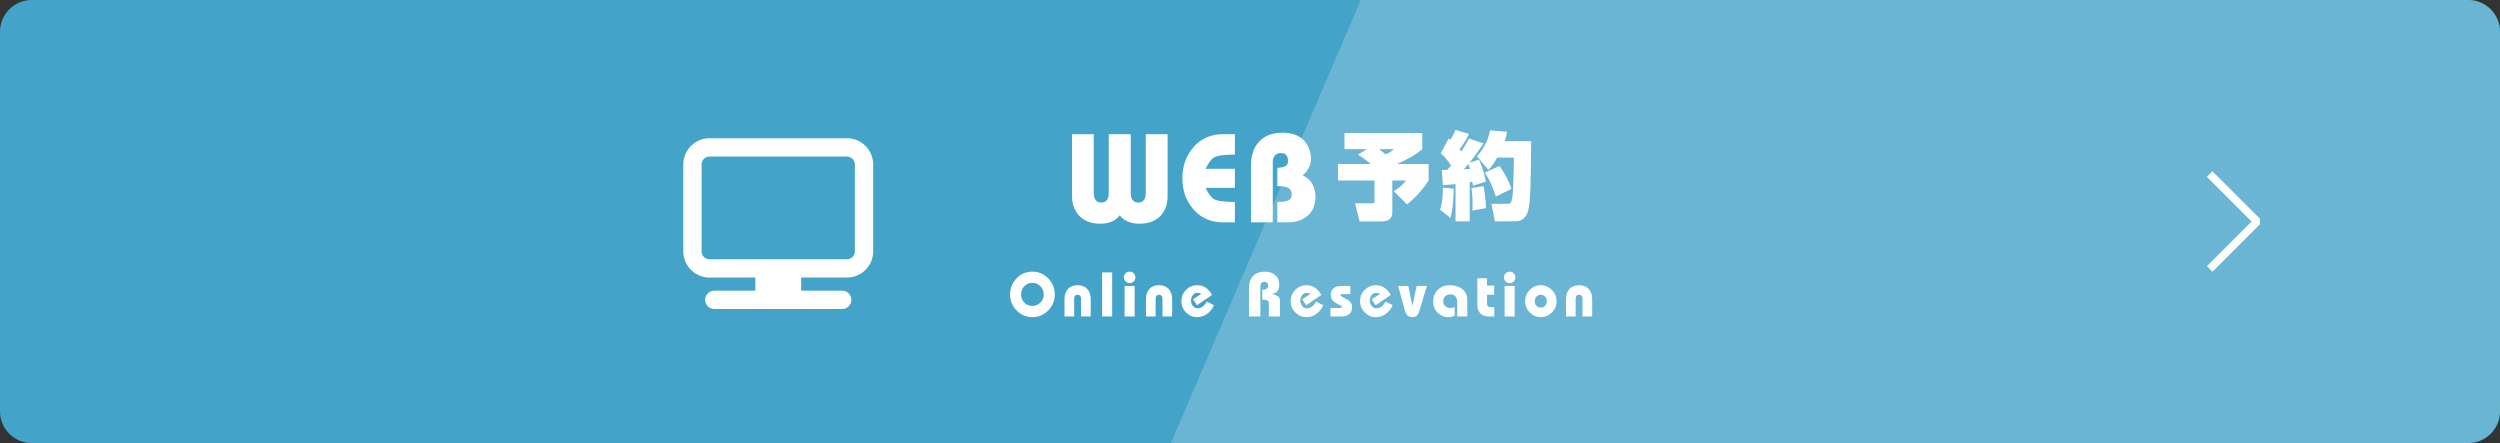 <?xml version="1.0" encoding="utf-8"?>
<!-- Generator: Adobe Illustrator 16.0.0, SVG Export Plug-In . SVG Version: 6.00 Build 0)  -->
<!DOCTYPE svg PUBLIC "-//W3C//DTD SVG 1.1//EN" "http://www.w3.org/Graphics/SVG/1.1/DTD/svg11.dtd">
<svg version="1.1" id="レイヤー_1" xmlns="http://www.w3.org/2000/svg" xmlns:xlink="http://www.w3.org/1999/xlink" x="0px"
	 y="0px" width="632px" height="112px" viewBox="0 0 632 112" enable-background="new 0 0 632 112" xml:space="preserve">
<rect x="0" y="0" width="632" height="112" fill="#333333" stroke="none"/>
<path fill="#44A3C8" d="M632,104c0,4.4-3.6,8-8,8H8c-4.4,0-8-3.6-8-8V8c0-4.4,3.6-8,8-8h616c4.4,0,8,3.6,8,8V104z"/>
<g opacity="0.2">
	<path fill="#FFFFFF" d="M344,0h280c4.4,0,8,3.6,8,8v96c0,4.4-3.6,8-8,8H296"/>
</g>
<g>
	<path fill="#FFFFFF" d="M295.171,49.621c0,2.024-0.612,3.686-1.835,4.985c-1.224,1.299-3.016,1.949-5.378,1.949
		c-1,0-1.942-0.179-2.825-0.536c-0.883-0.357-1.569-0.893-2.059-1.608c-0.511,0.736-1.197,1.277-2.059,1.624
		s-1.793,0.521-2.793,0.521c-2.319,0-4.102-0.655-5.346-1.965s-1.867-2.966-1.867-4.969V33.932h5.49v14.756
		c0,1.682,0.639,2.523,1.915,2.523c1.255,0,1.883-0.841,1.883-2.523V33.932h5.554v14.756c0,1.682,0.638,2.523,1.915,2.523
		c1.255,0,1.883-0.841,1.883-2.523V33.932h5.521V49.621z"/>
	<path fill="#FFFFFF" d="M312.183,56.203h-3.16c-2.937,0-5.357-1.072-7.261-3.216c-1.905-2.144-2.857-4.773-2.857-7.888
		c0-3.157,0.952-5.809,2.857-7.952c1.904-2.144,4.325-3.216,7.261-3.216h3.16v5.151c-2.532,0-4.219,0.208-5.059,0.624
		c-0.841,0.416-1.623,1.403-2.346,2.961h7.405v4.831h-7.405c0.723,1.579,1.505,2.566,2.346,2.961
		c0.84,0.395,2.527,0.591,5.059,0.591V56.203z"/>
	<path fill="#FFFFFF" d="M332.546,49.835c0,1.963-0.644,3.515-1.931,4.656c-1.288,1.142-2.942,1.712-4.963,1.712h-2.746v-5.152
		c1.361,0,2.309-0.133,2.842-0.4c0.531-0.267,0.797-0.784,0.797-1.552c0-0.769-0.298-1.301-0.893-1.601
		c-0.597-0.298-1.512-0.448-2.746-0.448v-4.64c1.809,0,2.713-0.554,2.713-1.664c0-0.597-0.133-1.088-0.398-1.472
		s-0.729-0.576-1.389-0.576c-0.701,0-1.224,0.214-1.563,0.64c-0.341,0.427-0.511,0.971-0.511,1.632v15.231h-5.49V41.804
		c0-2.624,0.707-4.656,2.123-6.097c1.414-1.439,3.336-2.16,5.761-2.16c2.468,0,4.298,0.656,5.49,1.968
		c1.191,1.312,1.787,2.896,1.787,4.752c0,0.726-0.213,1.488-0.638,2.288c-0.426,0.8-0.926,1.381-1.5,1.744
		c1.105,0.512,1.925,1.243,2.457,2.192C332.279,47.441,332.546,48.556,332.546,49.835z"/>
</g>
<g>
	<g>
		<path fill="#FFFFFF" d="M338.232,41.457h8.305c-1.656-1.368-2.256-1.752-3.24-2.376l2.279-1.368h-5.688v-4.08h19.657v4.08
			c-1.896,1.608-4.128,2.736-6.385,3.744h7.993v4.177c-1.992,3.168-4.633,5.376-5.449,6.048l-3.359-3.36
			c1.416-0.888,1.968-1.344,3.119-2.688h-3.479v7.8c0,1.848-0.769,2.544-2.904,2.544h-5.376l-1.152-4.585h3.912
			c0.336,0,0.768,0,0.912-0.144c0.096-0.096,0.096-0.144,0.096-0.696v-4.92h-9.24V41.457z M348.648,37.713
			c0.385,0.288,1.104,0.888,1.656,1.32c1.297-0.624,1.608-0.912,2.064-1.32H348.648z"/>
		<path fill="#FFFFFF" d="M367.51,47.697c0,0.96-0.191,5.713-0.863,7.393l-2.568-2.064c0.695-2.28,0.695-4.921,0.672-5.617
			L367.51,47.697z M364.51,42.969c0.168,0,1.152-0.024,1.368-0.024c0.168-0.192,0.408-0.456,0.937-1.104
			c-0.816-1.271-1.44-2.064-2.593-3.096L366.238,35c0.168,0.096,0.216,0.144,0.455,0.336c0.648-1.104,1.033-1.92,1.272-2.472
			l3.385,0.984c-0.696,1.512-1.2,2.28-2.376,3.912c0.168,0.24,0.264,0.36,0.432,0.552c0.96-1.44,1.512-2.472,1.944-3.288
			l3.696,1.248c-1.92,2.809-2.688,3.792-3.576,4.873l2.4-0.792c0.527,0.984,1.512,3.889,1.775,5.545l-3.288,1.056
			c-0.071-0.528-0.097-0.648-0.144-0.984c-0.097,0.023-0.576,0.096-0.672,0.12v9.865h-3.577v-9.409
			c-2.112,0.192-2.353,0.216-3.216,0.264L364.51,42.969z M371.614,42.705c-0.096-0.36-0.264-0.984-0.384-1.248
			c-0.385,0.432-0.816,0.937-1.2,1.344C370.27,42.777,371.375,42.729,371.614,42.705z M375.047,47.05
			c0.119,0.672,0.576,3.072,0.6,5.568l-3.408,0.6c0.049-2.472,0.049-3.768-0.264-5.664L375.047,47.05z M380.975,33.296
			c-0.096,0.648-0.191,1.224-0.576,2.4h6.674c-0.097,11.113-0.145,15.361-0.793,17.69c-0.432,1.608-1.607,2.568-3.096,2.568h-5.281
			l-0.863-4.44h4.008c0.937,0,1.248,0,1.488-4.2c0.072-1.176,0.192-7.32,0.192-7.465h-4.225c-1.08,1.873-1.752,2.593-2.231,3.121
			l-2.904-3.48c0.719-0.816,2.664-3,3.336-6.529L380.975,33.296z M379.079,41.961c1.032,1.416,2.425,3.816,3,5.785l-3.912,1.944
			c-0.265-0.792-1.44-4.248-2.833-6.048L379.079,41.961z"/>
	</g>
</g>
<g>
	<g>
		<path fill="#FFFFFF" d="M266.65,74.439c0,1.556-0.551,2.9-1.652,4.035s-2.439,1.701-4.014,1.701c-1.564,0-2.894-0.564-3.99-1.693
			s-1.644-2.477-1.644-4.043c0-1.587,0.545-2.945,1.636-4.074c1.09-1.129,2.423-1.693,3.998-1.693c1.574,0,2.913,0.567,4.014,1.701
			C266.1,71.509,266.65,72.863,266.65,74.439z M263.857,74.439c0-0.797-0.279-1.486-0.838-2.066
			c-0.559-0.579-1.237-0.869-2.035-0.869s-1.474,0.287-2.027,0.861c-0.553,0.575-0.83,1.266-0.83,2.074
			c0,0.799,0.273,1.482,0.822,2.052c0.548,0.568,1.226,0.853,2.035,0.853c0.798,0,1.476-0.284,2.035-0.853
			C263.578,75.922,263.857,75.238,263.857,74.439z"/>
		<path fill="#FFFFFF" d="M275.731,80h-2.442v-4.416c0-0.341-0.077-0.605-0.231-0.792s-0.37-0.28-0.646-0.28
			c-0.575,0-0.862,0.357-0.862,1.072V80h-2.442v-4.416c0-1.035,0.287-1.874,0.862-2.52s1.388-0.969,2.442-0.969
			c1.053,0,1.87,0.323,2.45,0.969c0.58,0.646,0.87,1.484,0.87,2.52V80z"/>
		<path fill="#FFFFFF" d="M281.156,80h-2.538V68.863h2.538V80z"/>
		<path fill="#FFFFFF" d="M287.013,70.128c0,0.405-0.139,0.747-0.417,1.024s-0.621,0.416-1.027,0.416
			c-0.407,0-0.749-0.139-1.027-0.416s-0.417-0.619-0.417-1.024c0-0.416,0.139-0.763,0.417-1.04s0.621-0.416,1.027-0.416
			c0.406,0,0.749,0.139,1.027,0.416S287.013,69.712,287.013,70.128z M286.837,80H284.3v-7.712h2.538V80z"/>
		<path fill="#FFFFFF" d="M296.317,80h-2.442v-4.416c0-0.341-0.077-0.605-0.231-0.792s-0.37-0.28-0.646-0.28
			c-0.575,0-0.862,0.357-0.862,1.072V80h-2.442v-4.416c0-1.035,0.287-1.874,0.862-2.52s1.388-0.969,2.442-0.969
			c1.053,0,1.87,0.323,2.45,0.969c0.58,0.646,0.87,1.484,0.87,2.52V80z"/>
		<path fill="#FFFFFF" d="M306.897,77.152c-0.383,0.896-0.958,1.624-1.724,2.184c-0.766,0.561-1.617,0.84-2.553,0.84
			c-1.064,0-1.993-0.396-2.785-1.189s-1.189-1.743-1.189-2.85c0-1.107,0.391-2.059,1.173-2.852c0.782-0.792,1.715-1.189,2.801-1.189
			c0.851,0,1.585,0.214,2.202,0.641c0.617,0.426,1.144,1.034,1.58,1.824l-3.83,2.607l-0.982-1.517l2.097-1.351
			c-0.17-0.105-0.335-0.176-0.494-0.213c-0.16-0.037-0.325-0.056-0.495-0.056c-0.489,0-0.88,0.202-1.172,0.605
			c-0.292,0.403-0.438,0.86-0.438,1.37c0,0.5,0.159,0.948,0.479,1.347s0.729,0.598,1.229,0.598c0.458,0,0.899-0.171,1.324-0.513
			c0.426-0.341,0.739-0.746,0.941-1.215L306.897,77.152z"/>
		<path fill="#FFFFFF" d="M323.574,80h-2.809v-3.359c0-0.331-0.123-0.561-0.367-0.688c-0.246-0.128-0.676-0.192-1.293-0.192v-2.512
			c0.521,0,0.898-0.08,1.133-0.24s0.352-0.447,0.352-0.864c0-0.298-0.1-0.522-0.296-0.671c-0.196-0.15-0.423-0.225-0.679-0.225
			c-0.34,0-0.593,0.117-0.758,0.352c-0.164,0.235-0.247,0.63-0.247,1.185V80h-2.873v-7.2c0-1.312,0.354-2.327,1.062-3.048
			c0.708-0.72,1.667-1.08,2.88-1.08c1.117,0,2.016,0.293,2.697,0.88c0.681,0.587,1.021,1.397,1.021,2.433
			c0,1.408-0.633,2.176-1.899,2.304c0.713,0.182,1.237,0.382,1.571,0.601c0.336,0.219,0.504,0.643,0.504,1.271V80z"/>
		<path fill="#FFFFFF" d="M334.521,77.152c-0.383,0.896-0.957,1.624-1.724,2.184c-0.767,0.561-1.617,0.84-2.554,0.84
			c-1.063,0-1.992-0.396-2.785-1.189c-0.792-0.793-1.188-1.743-1.188-2.85c0-1.107,0.392-2.059,1.173-2.852
			c0.782-0.792,1.716-1.189,2.801-1.189c0.852,0,1.586,0.214,2.203,0.641c0.616,0.426,1.143,1.034,1.58,1.824l-3.83,2.607
			l-0.982-1.517l2.097-1.351c-0.17-0.105-0.335-0.176-0.494-0.213s-0.325-0.056-0.495-0.056c-0.488,0-0.879,0.202-1.172,0.605
			c-0.292,0.403-0.438,0.86-0.438,1.37c0,0.5,0.158,0.948,0.479,1.347c0.318,0.398,0.729,0.598,1.229,0.598
			c0.457,0,0.898-0.171,1.324-0.513c0.426-0.341,0.738-0.746,0.941-1.215L334.521,77.152z"/>
		<path fill="#FFFFFF" d="M341.814,77.568c0,0.789-0.229,1.392-0.688,1.808C340.67,79.792,340.021,80,339.181,80h-2.841v-2.16h2.441
			c0.299,0,0.447-0.117,0.447-0.352c0-0.086-0.469-0.357-1.404-0.816c-0.937-0.459-1.404-1.189-1.404-2.191
			c0-0.693,0.244-1.232,0.734-1.617c0.488-0.383,1.068-0.575,1.739-0.575h2.474v2.063h-1.995c-0.341,0-0.511,0.118-0.511,0.353
			c0,0.085,0.492,0.378,1.477,0.88S341.814,76.746,341.814,77.568z"/>
		<path fill="#FFFFFF" d="M352.075,77.152c-0.383,0.896-0.958,1.624-1.724,2.184c-0.766,0.561-1.617,0.84-2.553,0.84
			c-1.064,0-1.993-0.396-2.785-1.189c-0.793-0.793-1.189-1.743-1.189-2.85c0-1.107,0.391-2.059,1.174-2.852
			c0.781-0.792,1.715-1.189,2.801-1.189c0.851,0,1.584,0.214,2.201,0.641c0.617,0.426,1.145,1.034,1.58,1.824l-3.83,2.607
			l-0.982-1.517l2.098-1.351c-0.17-0.105-0.335-0.176-0.494-0.213c-0.16-0.037-0.324-0.056-0.494-0.056
			c-0.489,0-0.881,0.202-1.172,0.605c-0.293,0.403-0.439,0.86-0.439,1.37c0,0.5,0.16,0.948,0.479,1.347
			c0.32,0.398,0.729,0.598,1.229,0.598c0.458,0,0.899-0.171,1.324-0.513c0.426-0.341,0.74-0.746,0.941-1.215L352.075,77.152z"/>
		<path fill="#FFFFFF" d="M360.709,72.288l-1.725,5.796c-0.18,0.66-0.4,1.174-0.662,1.542c-0.26,0.367-0.678,0.55-1.252,0.55
			c-0.617,0-1.066-0.178-1.349-0.534s-0.514-0.876-0.694-1.558l-1.564-5.796h2.554l1.054,5.056l1.053-5.056H360.709z"/>
		<path fill="#FFFFFF" d="M370.922,80h-2.537v-3.552c0-1.354-0.6-2.032-1.796-2.032c-0.481,0-0.893,0.159-1.234,0.478
			c-0.343,0.319-0.513,0.717-0.513,1.194c0,0.553,0.168,0.985,0.505,1.299c0.337,0.313,0.73,0.469,1.18,0.469
			c0.257,0,0.479-0.017,0.666-0.051c0.187-0.035,0.372-0.088,0.554-0.156v2.082c-0.225,0.159-0.473,0.273-0.744,0.342
			c-0.272,0.069-0.601,0.104-0.984,0.104c-0.918,0-1.767-0.359-2.545-1.078c-0.779-0.718-1.169-1.7-1.169-2.945
			c0-1.16,0.396-2.126,1.188-2.898c0.793-0.771,1.807-1.158,3.041-1.158c1.266,0,2.314,0.328,3.144,0.984
			c0.83,0.656,1.245,1.576,1.245,2.76V80z"/>
		<path fill="#FFFFFF" d="M377.752,80h-1.436c-0.916,0-1.618-0.267-2.107-0.8s-0.734-1.189-0.734-1.968v-6.881h2.442v1.856h1.804
			v2.319h-1.804v2.075c0,0.44,0.09,0.729,0.271,0.868c0.182,0.14,0.521,0.209,1.021,0.209h0.543V80z"/>
		<path fill="#FFFFFF" d="M383.082,70.128c0,0.405-0.139,0.747-0.417,1.024s-0.62,0.416-1.026,0.416
			c-0.407,0-0.75-0.139-1.027-0.416c-0.279-0.277-0.418-0.619-0.418-1.024c0-0.416,0.139-0.763,0.418-1.04
			c0.277-0.277,0.62-0.416,1.027-0.416c0.406,0,0.748,0.139,1.026,0.416S383.082,69.712,383.082,70.128z M382.906,80h-2.537v-7.712
			h2.537V80z"/>
		<path fill="#FFFFFF" d="M393.504,76.137c0,1.106-0.396,2.057-1.189,2.85s-1.727,1.189-2.801,1.189
			c-1.064,0-1.992-0.396-2.785-1.189s-1.189-1.743-1.189-2.85c0-1.107,0.392-2.059,1.174-2.852c0.781-0.792,1.715-1.189,2.801-1.189
			c1.074,0,2.008,0.397,2.801,1.189C393.107,74.078,393.504,75.029,393.504,76.137z M391.045,76.137
			c0-0.457-0.146-0.842-0.438-1.154c-0.293-0.313-0.658-0.471-1.094-0.471c-0.437,0-0.801,0.157-1.094,0.471
			c-0.293,0.313-0.438,0.697-0.438,1.154c0,0.445,0.144,0.827,0.431,1.146c0.287,0.318,0.654,0.477,1.102,0.477
			s0.814-0.158,1.102-0.477C390.902,76.964,391.045,76.582,391.045,76.137z"/>
		<path fill="#FFFFFF" d="M402.504,80h-2.442v-4.416c0-0.341-0.077-0.605-0.231-0.792s-0.369-0.28-0.646-0.28
			c-0.574,0-0.861,0.357-0.861,1.072V80h-2.441v-4.416c0-1.035,0.287-1.874,0.861-2.52s1.389-0.969,2.441-0.969
			c1.054,0,1.87,0.323,2.45,0.969c0.579,0.646,0.87,1.484,0.87,2.52V80z"/>
	</g>
</g>
<polyline fill="none" stroke="#FFFFFF" stroke-width="2" stroke-linejoin="bevel" stroke-miterlimit="10" points="558.606,44 
	570.606,56 558.606,68 "/>
<path fill="#FFFFFF" d="M214.12,34.95h-34.758c-3.653,0-6.622,2.969-6.622,6.618v21.98c0,3.648,2.969,6.617,6.622,6.617h11.584
	v3.323h-10.379c-1.276,0-2.311,1.038-2.311,2.313s1.035,2.313,2.311,2.313h32.348c1.275,0,2.313-1.038,2.313-2.313
	s-1.037-2.313-2.313-2.313h-10.38v-3.323h11.585c3.652,0,6.621-2.969,6.621-6.617v-21.98C220.741,37.919,217.772,34.95,214.12,34.95
	z M214.12,65.543h-34.758c-1.103,0-1.996-0.896-1.996-1.994v-21.98c0-1.099,0.894-1.992,1.996-1.992h34.758
	c1.102,0,1.995,0.894,1.995,1.992v21.98C216.115,64.646,215.222,65.543,214.12,65.543z"/>
</svg>
